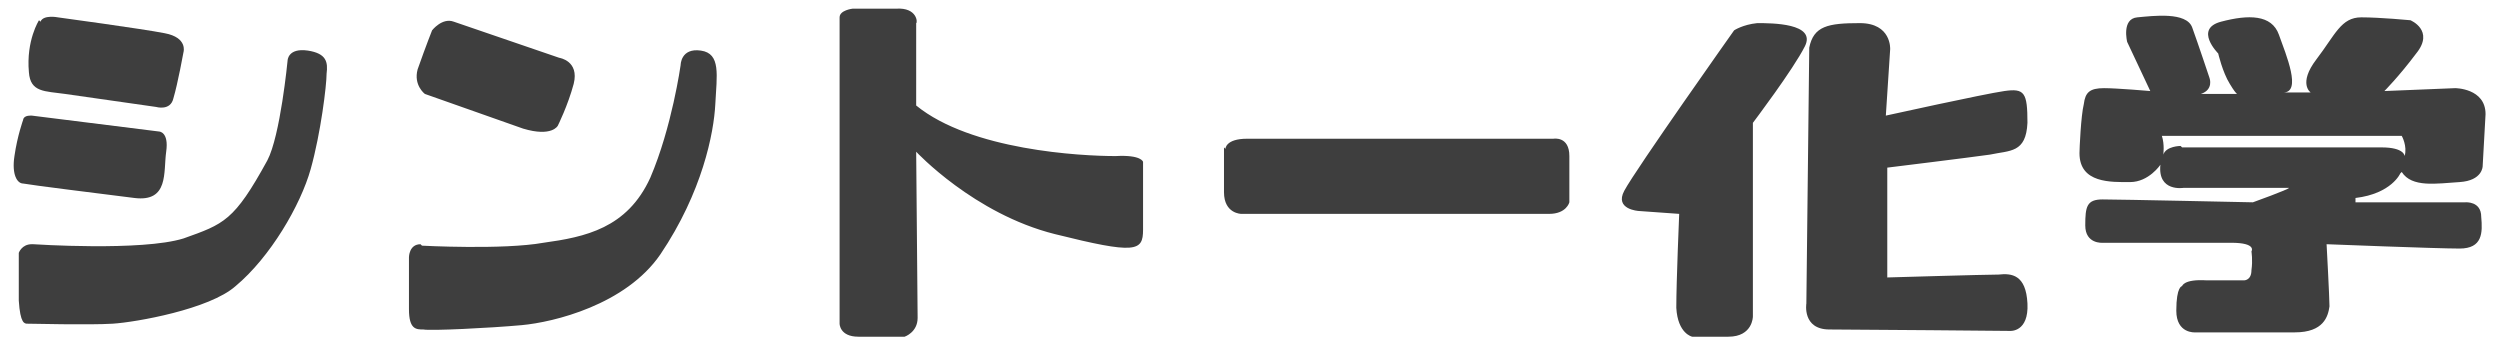 <svg id="_レイヤー_1" data-name="レイヤー_1" xmlns="http://www.w3.org/2000/svg" version="1.1" viewBox="0 0 173 24" width="100%">
  <defs>
    <style>
      .st0{fill:#3e3e3e}
    </style>
  </defs>
  <path class="st0" d="M2.7 1.4S1.8 2.8 2 5c.1 1.4 1.1 1.3 2.5 1.5l6.3.9s1 .3 1.2-.6c.3-1 .7-3.2.7-3.2s.3-1-1.3-1.3C9.9 2 4 1.2 4 1.2s-1-.2-1.2.3ZM2.2 8 11 9.1s.7 0 .5 1.4c-.2 1.4.2 3.5-2.2 3.2-2.4-.3-7.2-.9-7.7-1-.4 0-.8-.6-.6-1.9.2-1.4.6-2.5.6-2.5s0-.3.5-.3Z"/>
  <path class="st0" d="M2.3 16.9s7.5.5 10.4-.4c2.8-1 3.5-1.2 5.8-5.4.9-1.7 1.4-6.9 1.4-6.9s0-.9 1.4-.7c1.3.2 1.4.8 1.3 1.6 0 .8-.4 4.1-1.1 6.6-.7 2.5-2.8 6.1-5.2 8.1-1.8 1.6-6.9 2.5-8.5 2.6-1.6.1-5.7 0-5.9 0-.2 0-.5 0-.6-1.6v-3.3s.2-.6.9-.6ZM31.4 1.5 38.7 4s1.4.2 1 1.8c-.4 1.5-1.1 2.9-1.1 2.9s-.4.8-2.4.2l-6.8-2.4s-.8-.6-.5-1.7c.6-1.7 1-2.7 1-2.7s.7-.9 1.5-.6ZM29.2 17s5.6.3 8.4-.2c2.9-.4 5.8-1 7.4-4.5 1.5-3.5 2.1-7.8 2.1-7.8s0-1.2 1.4-1c1.4.2 1.1 1.7 1 3.7-.1 2-.9 6.1-3.8 10.4-2.4 3.5-7.4 4.7-9.6 4.9-2.2.2-6.3.4-6.8.3-.5 0-1 0-1-1.4v-3.6s0-.9.8-.9ZM58.1 1.3v21.1s0 .9 1.3.9h3.2s.9-.3.9-1.3l-.1-11.5s4 4.3 9.6 5.7c5.6 1.4 6.1 1.2 6.1-.3v-4.7s-.1-.5-1.9-.4c-2.4 0-10-.4-13.8-3.5V1.6c.1 0 .1-1.1-1.4-1h-3s-.9.1-.9.6ZM84.8 10.3s0-.7 1.5-.7h21.2s1.1-.2 1.1 1.2V14s-.2.8-1.4.8H85.9s-1.2 0-1.2-1.5v-3.1ZM120 2.1s.6-.4 1.6-.5c1 0 4.1 0 3.3 1.6-.8 1.6-3.6 5.3-3.6 5.3v13.4s0 1.4-1.7 1.4h-2.5s-1-.2-1.1-2c0-1.8.2-6.5.2-6.5l-2.8-.2s-1.7-.1-1-1.4c.8-1.5 7.6-11.1 7.6-11.1ZM125.2 3.3 125 21s-.3 1.8 1.6 1.8 12.5.1 12.5.1 1.3.1 1.2-1.9c-.1-2-1.1-2.1-2-2-.9 0-7.7.2-7.7.2v-7.6s5.7-.7 7.1-.9c1.4-.3 2.5-.1 2.6-2.2 0-2.1-.2-2.4-1.6-2.2-1.4.2-8.2 1.7-8.2 1.7l.3-4.6s.1-1.8-2.1-1.8-3.2.2-3.5 1.7ZM166.2 11.9c.7 1.1 2.4.8 4 .7 1.6-.1 1.6-1.1 1.6-1.1l.2-3.6c0-1.8-2.1-1.8-2.1-1.8l-4.9.2s1-1 2.2-2.6c1.3-1.6-.4-2.3-.4-2.3s-2.1-.2-3.4-.2c-1.4 0-1.8 1.2-3.1 2.9s-.4 2.3-.4 2.3H158c1.3 0 .2-2.6-.3-4s-2.1-1.4-4-.9c-1.9.5-.2 2.2-.2 2.2s.3 1.3.8 2.1c.3.5.4.6.5.7h-2.5c.9-.3.6-1.1.6-1.1s-.8-2.4-1.2-3.5c-.4-1.1-2.7-.8-3.8-.7-1.1.1-.7 1.7-.7 1.7l1.6 3.4s-2.3-.2-3.2-.2c-1 0-1.3.3-1.4 1.1-.2.8-.3 3.1-.3 3.4 0 2.1 2.2 2 3.5 2s2.1-1.2 2.1-1.2c-.2 1.9 1.6 1.6 1.6 1.6h7.3c0 .1-2.5 1-2.5 1s-9.3-.2-10.4-.2-1.2.5-1.2 1.8 1.2 1.2 1.2 1.2h8.9c1.8 0 1.4.6 1.4.6s.1.6 0 1.3c0 .7-.5.7-.5.7h-2.6c-1.6-.1-1.7.4-1.7.4s-.4 0-.4 1.7c0 1.6 1.3 1.5 1.3 1.5h6.9c2 0 2.3-1.1 2.4-1.8 0-.6-.2-4.3-.2-4.3s7.6.3 9.2.3 1.6-1.1 1.5-2.2c0-1.1-1.1-1-1.1-1H163v-.3c2.5-.3 3.1-1.7 3.1-1.7Zm-15.3-1.8s-1 0-1.2.6c0 0 .1-.7-.1-1.3h16.6s.4.7.2 1.4c0 0 0-.6-1.6-.6H151Z"/>
</svg>
